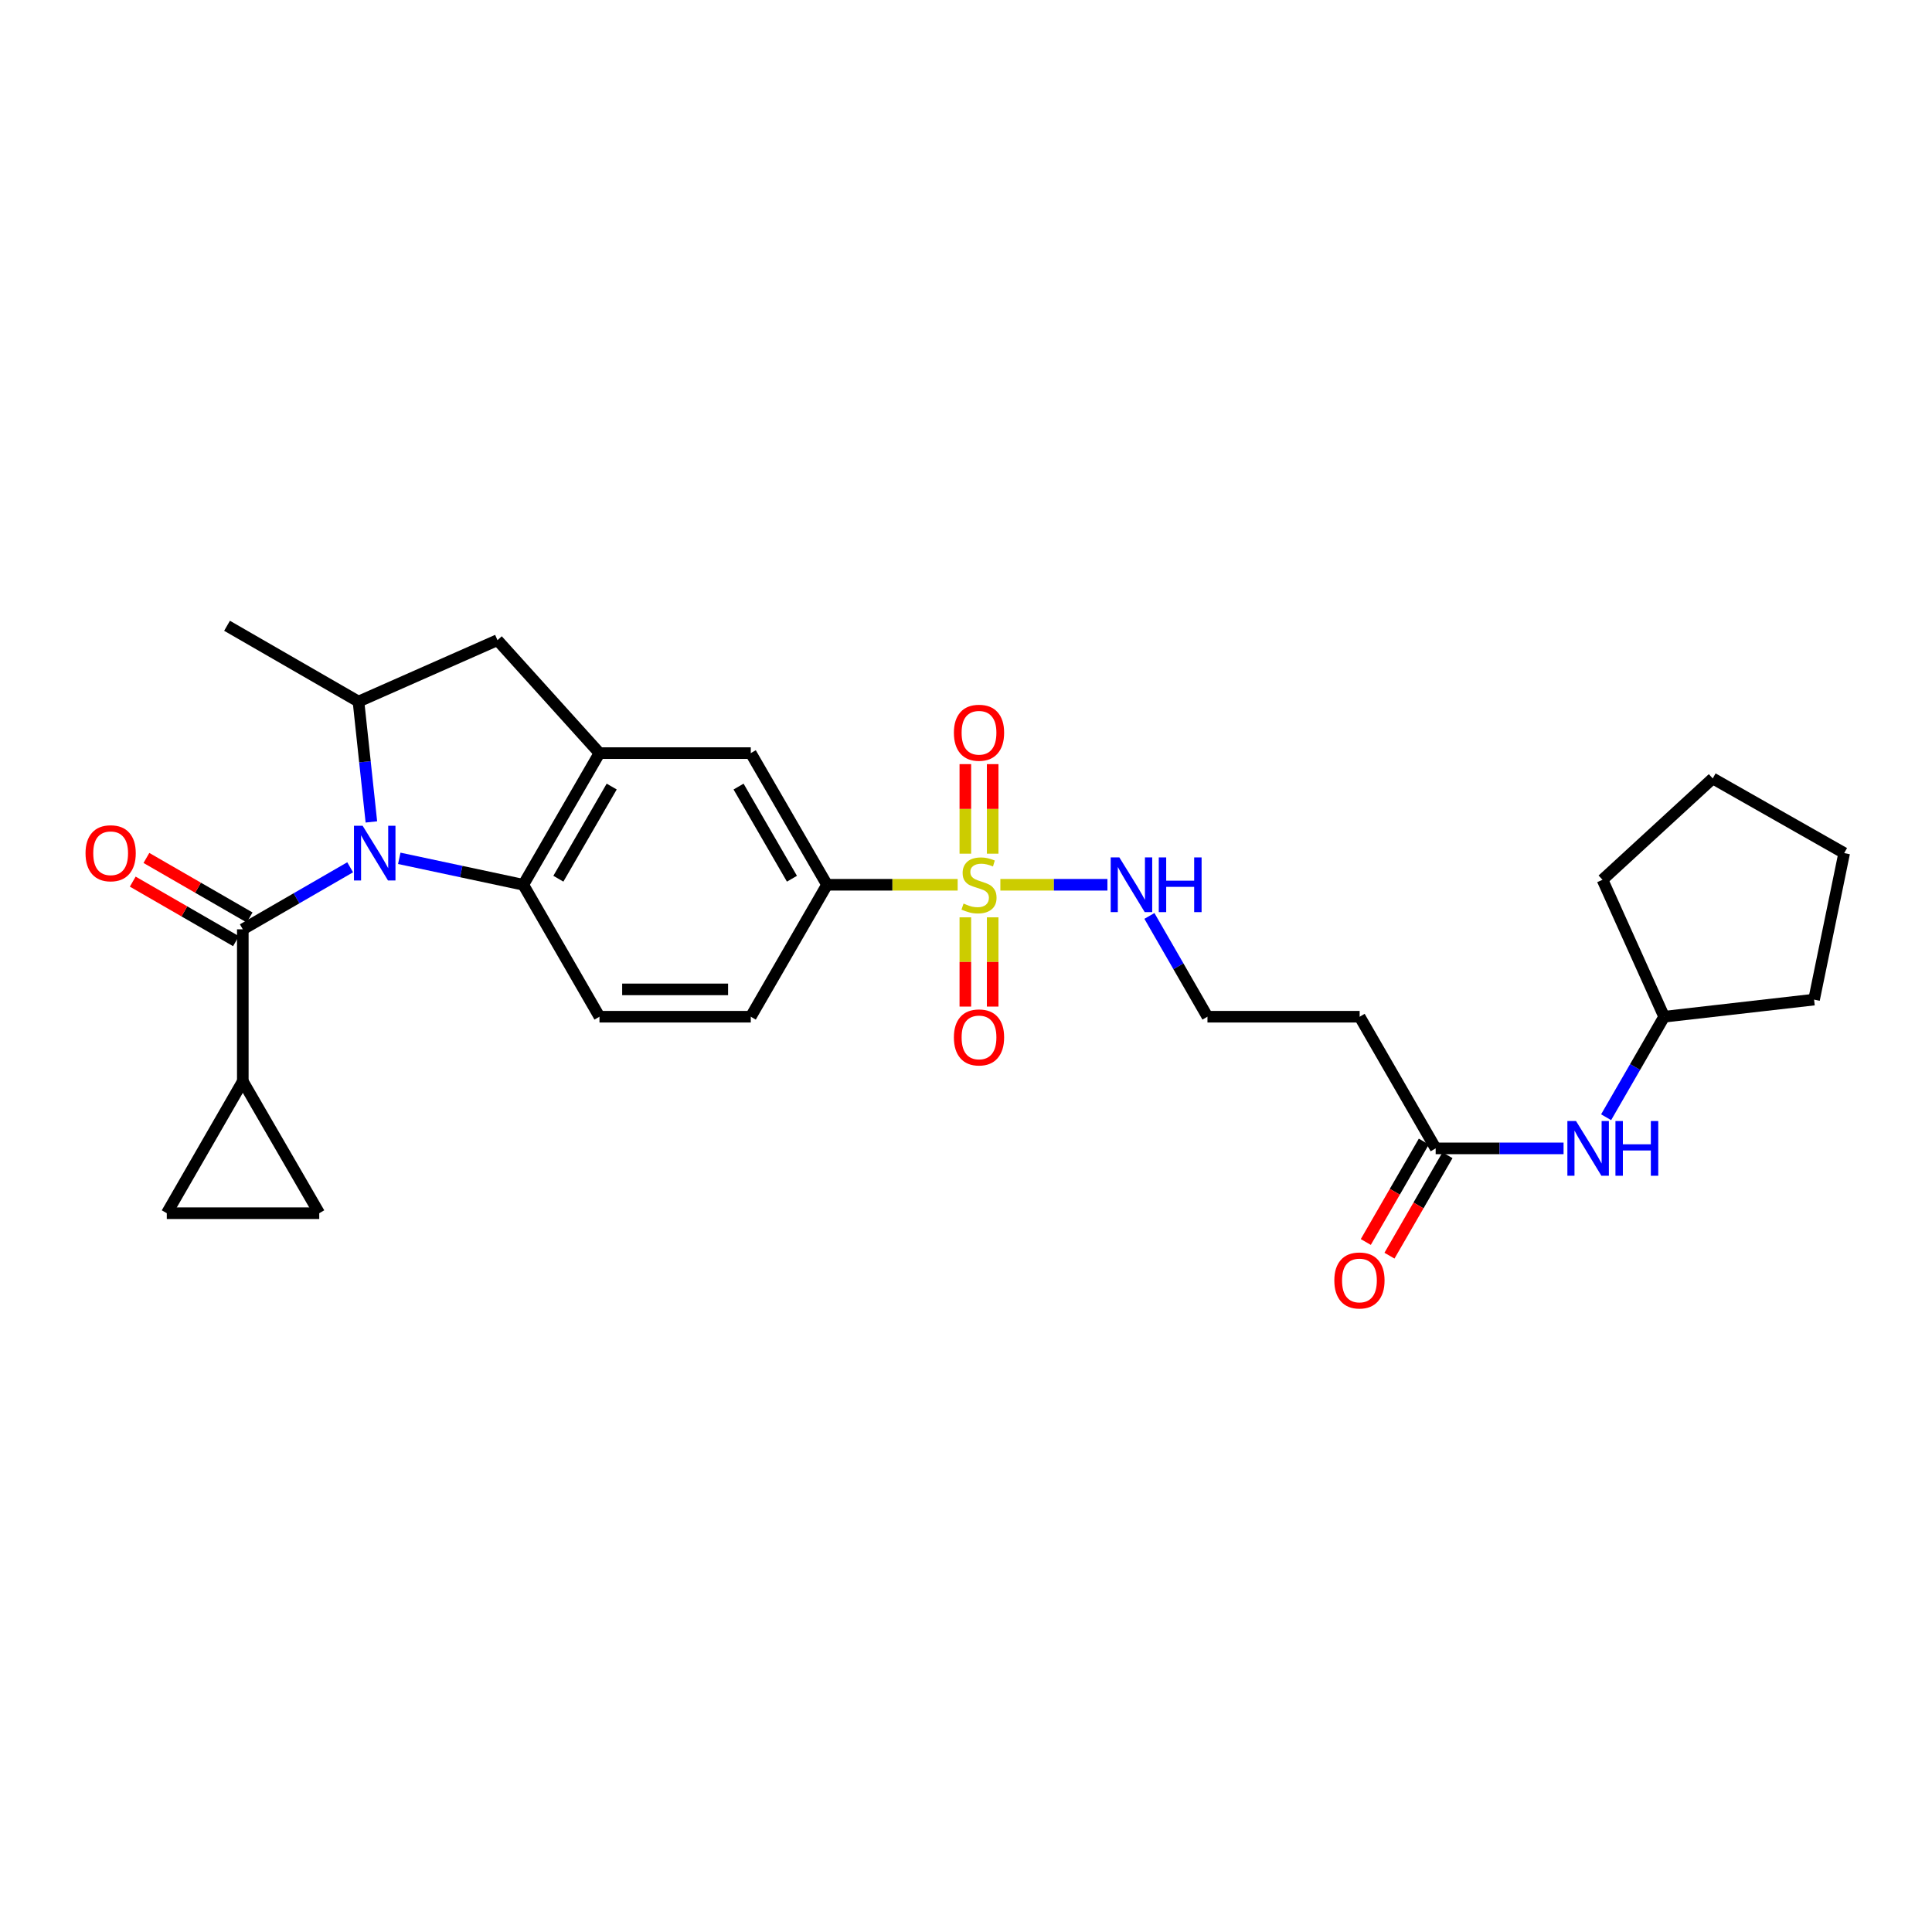 <?xml version='1.0' encoding='iso-8859-1'?>
<svg version='1.1' baseProfile='full'
              xmlns='http://www.w3.org/2000/svg'
                      xmlns:rdkit='http://www.rdkit.org/xml'
                      xmlns:xlink='http://www.w3.org/1999/xlink'
                  xml:space='preserve'
width='1000px' height='1000px' viewBox='0 0 1000 1000'>
<!-- END OF HEADER -->
<rect style='opacity:1.0;fill:#FFFFFF;stroke:none' width='1000' height='1000' x='0' y='0'> </rect>
<path class='bond-1' d='M 181.242,448.905 L 153.459,464.959' style='fill:none;fill-rule:evenodd;stroke:#0000FF;stroke-width:6px;stroke-linecap:butt;stroke-linejoin:miter;stroke-opacity:1' />
<path class='bond-1' d='M 153.459,464.959 L 125.675,481.014' style='fill:none;fill-rule:evenodd;stroke:#000000;stroke-width:6px;stroke-linecap:butt;stroke-linejoin:miter;stroke-opacity:1' />
<path class='bond-2' d='M 206.659,444.27 L 238.753,451.114' style='fill:none;fill-rule:evenodd;stroke:#0000FF;stroke-width:6px;stroke-linecap:butt;stroke-linejoin:miter;stroke-opacity:1' />
<path class='bond-2' d='M 238.753,451.114 L 270.848,457.958' style='fill:none;fill-rule:evenodd;stroke:#000000;stroke-width:6px;stroke-linecap:butt;stroke-linejoin:miter;stroke-opacity:1' />
<path class='bond-4' d='M 192.225,425.428 L 188.888,394.281' style='fill:none;fill-rule:evenodd;stroke:#0000FF;stroke-width:6px;stroke-linecap:butt;stroke-linejoin:miter;stroke-opacity:1' />
<path class='bond-4' d='M 188.888,394.281 L 185.551,363.134' style='fill:none;fill-rule:evenodd;stroke:#000000;stroke-width:6px;stroke-linecap:butt;stroke-linejoin:miter;stroke-opacity:1' />
<path class='bond-0' d='M 495.687,457.958 L 461.879,457.958' style='fill:none;fill-rule:evenodd;stroke:#CCCC00;stroke-width:6px;stroke-linecap:butt;stroke-linejoin:miter;stroke-opacity:1' />
<path class='bond-0' d='M 461.879,457.958 L 428.071,457.958' style='fill:none;fill-rule:evenodd;stroke:#000000;stroke-width:6px;stroke-linecap:butt;stroke-linejoin:miter;stroke-opacity:1' />
<path class='bond-13' d='M 499.659,474.811 L 499.659,497.91' style='fill:none;fill-rule:evenodd;stroke:#CCCC00;stroke-width:6px;stroke-linecap:butt;stroke-linejoin:miter;stroke-opacity:1' />
<path class='bond-13' d='M 499.659,497.91 L 499.659,521.008' style='fill:none;fill-rule:evenodd;stroke:#FF0000;stroke-width:6px;stroke-linecap:butt;stroke-linejoin:miter;stroke-opacity:1' />
<path class='bond-13' d='M 513.808,474.811 L 513.808,497.91' style='fill:none;fill-rule:evenodd;stroke:#CCCC00;stroke-width:6px;stroke-linecap:butt;stroke-linejoin:miter;stroke-opacity:1' />
<path class='bond-13' d='M 513.808,497.91 L 513.808,521.008' style='fill:none;fill-rule:evenodd;stroke:#FF0000;stroke-width:6px;stroke-linecap:butt;stroke-linejoin:miter;stroke-opacity:1' />
<path class='bond-14' d='M 513.808,441.869 L 513.808,418.69' style='fill:none;fill-rule:evenodd;stroke:#CCCC00;stroke-width:6px;stroke-linecap:butt;stroke-linejoin:miter;stroke-opacity:1' />
<path class='bond-14' d='M 513.808,418.69 L 513.808,395.512' style='fill:none;fill-rule:evenodd;stroke:#FF0000;stroke-width:6px;stroke-linecap:butt;stroke-linejoin:miter;stroke-opacity:1' />
<path class='bond-14' d='M 499.659,441.869 L 499.659,418.69' style='fill:none;fill-rule:evenodd;stroke:#CCCC00;stroke-width:6px;stroke-linecap:butt;stroke-linejoin:miter;stroke-opacity:1' />
<path class='bond-14' d='M 499.659,418.69 L 499.659,395.512' style='fill:none;fill-rule:evenodd;stroke:#FF0000;stroke-width:6px;stroke-linecap:butt;stroke-linejoin:miter;stroke-opacity:1' />
<path class='bond-15' d='M 517.786,457.958 L 545.495,457.958' style='fill:none;fill-rule:evenodd;stroke:#CCCC00;stroke-width:6px;stroke-linecap:butt;stroke-linejoin:miter;stroke-opacity:1' />
<path class='bond-15' d='M 545.495,457.958 L 573.203,457.958' style='fill:none;fill-rule:evenodd;stroke:#0000FF;stroke-width:6px;stroke-linecap:butt;stroke-linejoin:miter;stroke-opacity:1' />
<path class='bond-5' d='M 125.675,481.014 L 125.675,559.676' style='fill:none;fill-rule:evenodd;stroke:#000000;stroke-width:6px;stroke-linecap:butt;stroke-linejoin:miter;stroke-opacity:1' />
<path class='bond-16' d='M 129.21,474.885 L 102.495,459.477' style='fill:none;fill-rule:evenodd;stroke:#000000;stroke-width:6px;stroke-linecap:butt;stroke-linejoin:miter;stroke-opacity:1' />
<path class='bond-16' d='M 102.495,459.477 L 75.78,444.068' style='fill:none;fill-rule:evenodd;stroke:#FF0000;stroke-width:6px;stroke-linecap:butt;stroke-linejoin:miter;stroke-opacity:1' />
<path class='bond-16' d='M 122.14,487.142 L 95.425,471.734' style='fill:none;fill-rule:evenodd;stroke:#000000;stroke-width:6px;stroke-linecap:butt;stroke-linejoin:miter;stroke-opacity:1' />
<path class='bond-16' d='M 95.425,471.734 L 68.71,456.325' style='fill:none;fill-rule:evenodd;stroke:#FF0000;stroke-width:6px;stroke-linecap:butt;stroke-linejoin:miter;stroke-opacity:1' />
<path class='bond-3' d='M 270.848,457.958 L 310.285,389.813' style='fill:none;fill-rule:evenodd;stroke:#000000;stroke-width:6px;stroke-linecap:butt;stroke-linejoin:miter;stroke-opacity:1' />
<path class='bond-3' d='M 289.01,454.823 L 316.616,407.122' style='fill:none;fill-rule:evenodd;stroke:#000000;stroke-width:6px;stroke-linecap:butt;stroke-linejoin:miter;stroke-opacity:1' />
<path class='bond-11' d='M 270.848,457.958 L 310.285,526.252' style='fill:none;fill-rule:evenodd;stroke:#000000;stroke-width:6px;stroke-linecap:butt;stroke-linejoin:miter;stroke-opacity:1' />
<path class='bond-10' d='M 310.285,389.813 L 388.602,389.813' style='fill:none;fill-rule:evenodd;stroke:#000000;stroke-width:6px;stroke-linecap:butt;stroke-linejoin:miter;stroke-opacity:1' />
<path class='bond-28' d='M 310.285,389.813 L 257.492,331.345' style='fill:none;fill-rule:evenodd;stroke:#000000;stroke-width:6px;stroke-linecap:butt;stroke-linejoin:miter;stroke-opacity:1' />
<path class='bond-7' d='M 185.551,363.134 L 257.492,331.345' style='fill:none;fill-rule:evenodd;stroke:#000000;stroke-width:6px;stroke-linecap:butt;stroke-linejoin:miter;stroke-opacity:1' />
<path class='bond-23' d='M 185.551,363.134 L 117.516,323.9' style='fill:none;fill-rule:evenodd;stroke:#000000;stroke-width:6px;stroke-linecap:butt;stroke-linejoin:miter;stroke-opacity:1' />
<path class='bond-8' d='M 125.675,559.676 L 86.332,627.955' style='fill:none;fill-rule:evenodd;stroke:#000000;stroke-width:6px;stroke-linecap:butt;stroke-linejoin:miter;stroke-opacity:1' />
<path class='bond-9' d='M 125.675,559.676 L 165.238,627.955' style='fill:none;fill-rule:evenodd;stroke:#000000;stroke-width:6px;stroke-linecap:butt;stroke-linejoin:miter;stroke-opacity:1' />
<path class='bond-6' d='M 428.071,457.958 L 388.602,526.252' style='fill:none;fill-rule:evenodd;stroke:#000000;stroke-width:6px;stroke-linecap:butt;stroke-linejoin:miter;stroke-opacity:1' />
<path class='bond-29' d='M 428.071,457.958 L 388.602,389.813' style='fill:none;fill-rule:evenodd;stroke:#000000;stroke-width:6px;stroke-linecap:butt;stroke-linejoin:miter;stroke-opacity:1' />
<path class='bond-29' d='M 409.907,454.828 L 382.278,407.126' style='fill:none;fill-rule:evenodd;stroke:#000000;stroke-width:6px;stroke-linecap:butt;stroke-linejoin:miter;stroke-opacity:1' />
<path class='bond-30' d='M 86.332,627.955 L 165.238,627.955' style='fill:none;fill-rule:evenodd;stroke:#000000;stroke-width:6px;stroke-linecap:butt;stroke-linejoin:miter;stroke-opacity:1' />
<path class='bond-18' d='M 310.285,526.252 L 388.602,526.252' style='fill:none;fill-rule:evenodd;stroke:#000000;stroke-width:6px;stroke-linecap:butt;stroke-linejoin:miter;stroke-opacity:1' />
<path class='bond-18' d='M 322.033,512.103 L 376.854,512.103' style='fill:none;fill-rule:evenodd;stroke:#000000;stroke-width:6px;stroke-linecap:butt;stroke-linejoin:miter;stroke-opacity:1' />
<path class='bond-12' d='M 743.099,594.405 L 703.756,526.252' style='fill:none;fill-rule:evenodd;stroke:#000000;stroke-width:6px;stroke-linecap:butt;stroke-linejoin:miter;stroke-opacity:1' />
<path class='bond-17' d='M 743.099,594.405 L 776.199,594.405' style='fill:none;fill-rule:evenodd;stroke:#000000;stroke-width:6px;stroke-linecap:butt;stroke-linejoin:miter;stroke-opacity:1' />
<path class='bond-17' d='M 776.199,594.405 L 809.3,594.405' style='fill:none;fill-rule:evenodd;stroke:#0000FF;stroke-width:6px;stroke-linecap:butt;stroke-linejoin:miter;stroke-opacity:1' />
<path class='bond-20' d='M 736.973,590.865 L 721.953,616.859' style='fill:none;fill-rule:evenodd;stroke:#000000;stroke-width:6px;stroke-linecap:butt;stroke-linejoin:miter;stroke-opacity:1' />
<path class='bond-20' d='M 721.953,616.859 L 706.934,642.853' style='fill:none;fill-rule:evenodd;stroke:#FF0000;stroke-width:6px;stroke-linecap:butt;stroke-linejoin:miter;stroke-opacity:1' />
<path class='bond-20' d='M 749.224,597.945 L 734.205,623.938' style='fill:none;fill-rule:evenodd;stroke:#000000;stroke-width:6px;stroke-linecap:butt;stroke-linejoin:miter;stroke-opacity:1' />
<path class='bond-20' d='M 734.205,623.938 L 719.185,649.932' style='fill:none;fill-rule:evenodd;stroke:#FF0000;stroke-width:6px;stroke-linecap:butt;stroke-linejoin:miter;stroke-opacity:1' />
<path class='bond-21' d='M 594.932,474.088 L 609.958,500.17' style='fill:none;fill-rule:evenodd;stroke:#0000FF;stroke-width:6px;stroke-linecap:butt;stroke-linejoin:miter;stroke-opacity:1' />
<path class='bond-21' d='M 609.958,500.17 L 624.983,526.252' style='fill:none;fill-rule:evenodd;stroke:#000000;stroke-width:6px;stroke-linecap:butt;stroke-linejoin:miter;stroke-opacity:1' />
<path class='bond-22' d='M 831.323,578.278 L 846.34,552.265' style='fill:none;fill-rule:evenodd;stroke:#0000FF;stroke-width:6px;stroke-linecap:butt;stroke-linejoin:miter;stroke-opacity:1' />
<path class='bond-22' d='M 846.34,552.265 L 861.356,526.252' style='fill:none;fill-rule:evenodd;stroke:#000000;stroke-width:6px;stroke-linecap:butt;stroke-linejoin:miter;stroke-opacity:1' />
<path class='bond-19' d='M 703.756,526.252 L 624.983,526.252' style='fill:none;fill-rule:evenodd;stroke:#000000;stroke-width:6px;stroke-linecap:butt;stroke-linejoin:miter;stroke-opacity:1' />
<path class='bond-24' d='M 861.356,526.252 L 938.958,517.393' style='fill:none;fill-rule:evenodd;stroke:#000000;stroke-width:6px;stroke-linecap:butt;stroke-linejoin:miter;stroke-opacity:1' />
<path class='bond-25' d='M 861.356,526.252 L 829.449,455.372' style='fill:none;fill-rule:evenodd;stroke:#000000;stroke-width:6px;stroke-linecap:butt;stroke-linejoin:miter;stroke-opacity:1' />
<path class='bond-26' d='M 938.958,517.393 L 954.545,441.56' style='fill:none;fill-rule:evenodd;stroke:#000000;stroke-width:6px;stroke-linecap:butt;stroke-linejoin:miter;stroke-opacity:1' />
<path class='bond-27' d='M 829.449,455.372 L 886.511,402.917' style='fill:none;fill-rule:evenodd;stroke:#000000;stroke-width:6px;stroke-linecap:butt;stroke-linejoin:miter;stroke-opacity:1' />
<path class='bond-31' d='M 954.545,441.56 L 886.511,402.917' style='fill:none;fill-rule:evenodd;stroke:#000000;stroke-width:6px;stroke-linecap:butt;stroke-linejoin:miter;stroke-opacity:1' />
<path  class='atom-0' d='M 187.694 427.4
L 196.974 442.4
Q 197.894 443.88, 199.374 446.56
Q 200.854 449.24, 200.934 449.4
L 200.934 427.4
L 204.694 427.4
L 204.694 455.72
L 200.814 455.72
L 190.854 439.32
Q 189.694 437.4, 188.454 435.2
Q 187.254 433, 186.894 432.32
L 186.894 455.72
L 183.214 455.72
L 183.214 427.4
L 187.694 427.4
' fill='#0000FF'/>
<path  class='atom-1' d='M 498.733 467.678
Q 499.053 467.798, 500.373 468.358
Q 501.693 468.918, 503.133 469.278
Q 504.613 469.598, 506.053 469.598
Q 508.733 469.598, 510.293 468.318
Q 511.853 466.998, 511.853 464.718
Q 511.853 463.158, 511.053 462.198
Q 510.293 461.238, 509.093 460.718
Q 507.893 460.198, 505.893 459.598
Q 503.373 458.838, 501.853 458.118
Q 500.373 457.398, 499.293 455.878
Q 498.253 454.358, 498.253 451.798
Q 498.253 448.238, 500.653 446.038
Q 503.093 443.838, 507.893 443.838
Q 511.173 443.838, 514.893 445.398
L 513.973 448.478
Q 510.573 447.078, 508.013 447.078
Q 505.253 447.078, 503.733 448.238
Q 502.213 449.358, 502.253 451.318
Q 502.253 452.838, 503.013 453.758
Q 503.813 454.678, 504.933 455.198
Q 506.093 455.718, 508.013 456.318
Q 510.573 457.118, 512.093 457.918
Q 513.613 458.718, 514.693 460.358
Q 515.813 461.958, 515.813 464.718
Q 515.813 468.638, 513.173 470.758
Q 510.573 472.838, 506.213 472.838
Q 503.693 472.838, 501.773 472.278
Q 499.893 471.758, 497.653 470.838
L 498.733 467.678
' fill='#CCCC00'/>
<path  class='atom-14' d='M 493.733 536.96
Q 493.733 530.16, 497.093 526.36
Q 500.453 522.56, 506.733 522.56
Q 513.013 522.56, 516.373 526.36
Q 519.733 530.16, 519.733 536.96
Q 519.733 543.84, 516.333 547.76
Q 512.933 551.64, 506.733 551.64
Q 500.493 551.64, 497.093 547.76
Q 493.733 543.88, 493.733 536.96
M 506.733 548.44
Q 511.053 548.44, 513.373 545.56
Q 515.733 542.64, 515.733 536.96
Q 515.733 531.4, 513.373 528.6
Q 511.053 525.76, 506.733 525.76
Q 502.413 525.76, 500.053 528.56
Q 497.733 531.36, 497.733 536.96
Q 497.733 542.68, 500.053 545.56
Q 502.413 548.44, 506.733 548.44
' fill='#FF0000'/>
<path  class='atom-15' d='M 493.733 379.265
Q 493.733 372.465, 497.093 368.665
Q 500.453 364.865, 506.733 364.865
Q 513.013 364.865, 516.373 368.665
Q 519.733 372.465, 519.733 379.265
Q 519.733 386.145, 516.333 390.065
Q 512.933 393.945, 506.733 393.945
Q 500.493 393.945, 497.093 390.065
Q 493.733 386.185, 493.733 379.265
M 506.733 390.745
Q 511.053 390.745, 513.373 387.865
Q 515.733 384.945, 515.733 379.265
Q 515.733 373.705, 513.373 370.905
Q 511.053 368.065, 506.733 368.065
Q 502.413 368.065, 500.053 370.865
Q 497.733 373.665, 497.733 379.265
Q 497.733 384.985, 500.053 387.865
Q 502.413 390.745, 506.733 390.745
' fill='#FF0000'/>
<path  class='atom-16' d='M 579.38 443.798
L 588.66 458.798
Q 589.58 460.278, 591.06 462.958
Q 592.54 465.638, 592.62 465.798
L 592.62 443.798
L 596.38 443.798
L 596.38 472.118
L 592.5 472.118
L 582.54 455.718
Q 581.38 453.798, 580.14 451.598
Q 578.94 449.398, 578.58 448.718
L 578.58 472.118
L 574.9 472.118
L 574.9 443.798
L 579.38 443.798
' fill='#0000FF'/>
<path  class='atom-16' d='M 599.78 443.798
L 603.62 443.798
L 603.62 455.838
L 618.1 455.838
L 618.1 443.798
L 621.94 443.798
L 621.94 472.118
L 618.1 472.118
L 618.1 459.038
L 603.62 459.038
L 603.62 472.118
L 599.78 472.118
L 599.78 443.798
' fill='#0000FF'/>
<path  class='atom-17' d='M 44.271 441.64
Q 44.271 434.84, 47.631 431.04
Q 50.991 427.24, 57.271 427.24
Q 63.551 427.24, 66.911 431.04
Q 70.271 434.84, 70.271 441.64
Q 70.271 448.52, 66.871 452.44
Q 63.471 456.32, 57.271 456.32
Q 51.031 456.32, 47.631 452.44
Q 44.271 448.56, 44.271 441.64
M 57.271 453.12
Q 61.591 453.12, 63.911 450.24
Q 66.271 447.32, 66.271 441.64
Q 66.271 436.08, 63.911 433.28
Q 61.591 430.44, 57.271 430.44
Q 52.951 430.44, 50.591 433.24
Q 48.271 436.04, 48.271 441.64
Q 48.271 447.36, 50.591 450.24
Q 52.951 453.12, 57.271 453.12
' fill='#FF0000'/>
<path  class='atom-18' d='M 815.753 580.245
L 825.033 595.245
Q 825.953 596.725, 827.433 599.405
Q 828.913 602.085, 828.993 602.245
L 828.993 580.245
L 832.753 580.245
L 832.753 608.565
L 828.873 608.565
L 818.913 592.165
Q 817.753 590.245, 816.513 588.045
Q 815.313 585.845, 814.953 585.165
L 814.953 608.565
L 811.273 608.565
L 811.273 580.245
L 815.753 580.245
' fill='#0000FF'/>
<path  class='atom-18' d='M 836.153 580.245
L 839.993 580.245
L 839.993 592.285
L 854.473 592.285
L 854.473 580.245
L 858.313 580.245
L 858.313 608.565
L 854.473 608.565
L 854.473 595.485
L 839.993 595.485
L 839.993 608.565
L 836.153 608.565
L 836.153 580.245
' fill='#0000FF'/>
<path  class='atom-21' d='M 690.646 662.764
Q 690.646 655.964, 694.006 652.164
Q 697.366 648.364, 703.646 648.364
Q 709.926 648.364, 713.286 652.164
Q 716.646 655.964, 716.646 662.764
Q 716.646 669.644, 713.246 673.564
Q 709.846 677.444, 703.646 677.444
Q 697.406 677.444, 694.006 673.564
Q 690.646 669.684, 690.646 662.764
M 703.646 674.244
Q 707.966 674.244, 710.286 671.364
Q 712.646 668.444, 712.646 662.764
Q 712.646 657.204, 710.286 654.404
Q 707.966 651.564, 703.646 651.564
Q 699.326 651.564, 696.966 654.364
Q 694.646 657.164, 694.646 662.764
Q 694.646 668.484, 696.966 671.364
Q 699.326 674.244, 703.646 674.244
' fill='#FF0000'/>
</svg>
